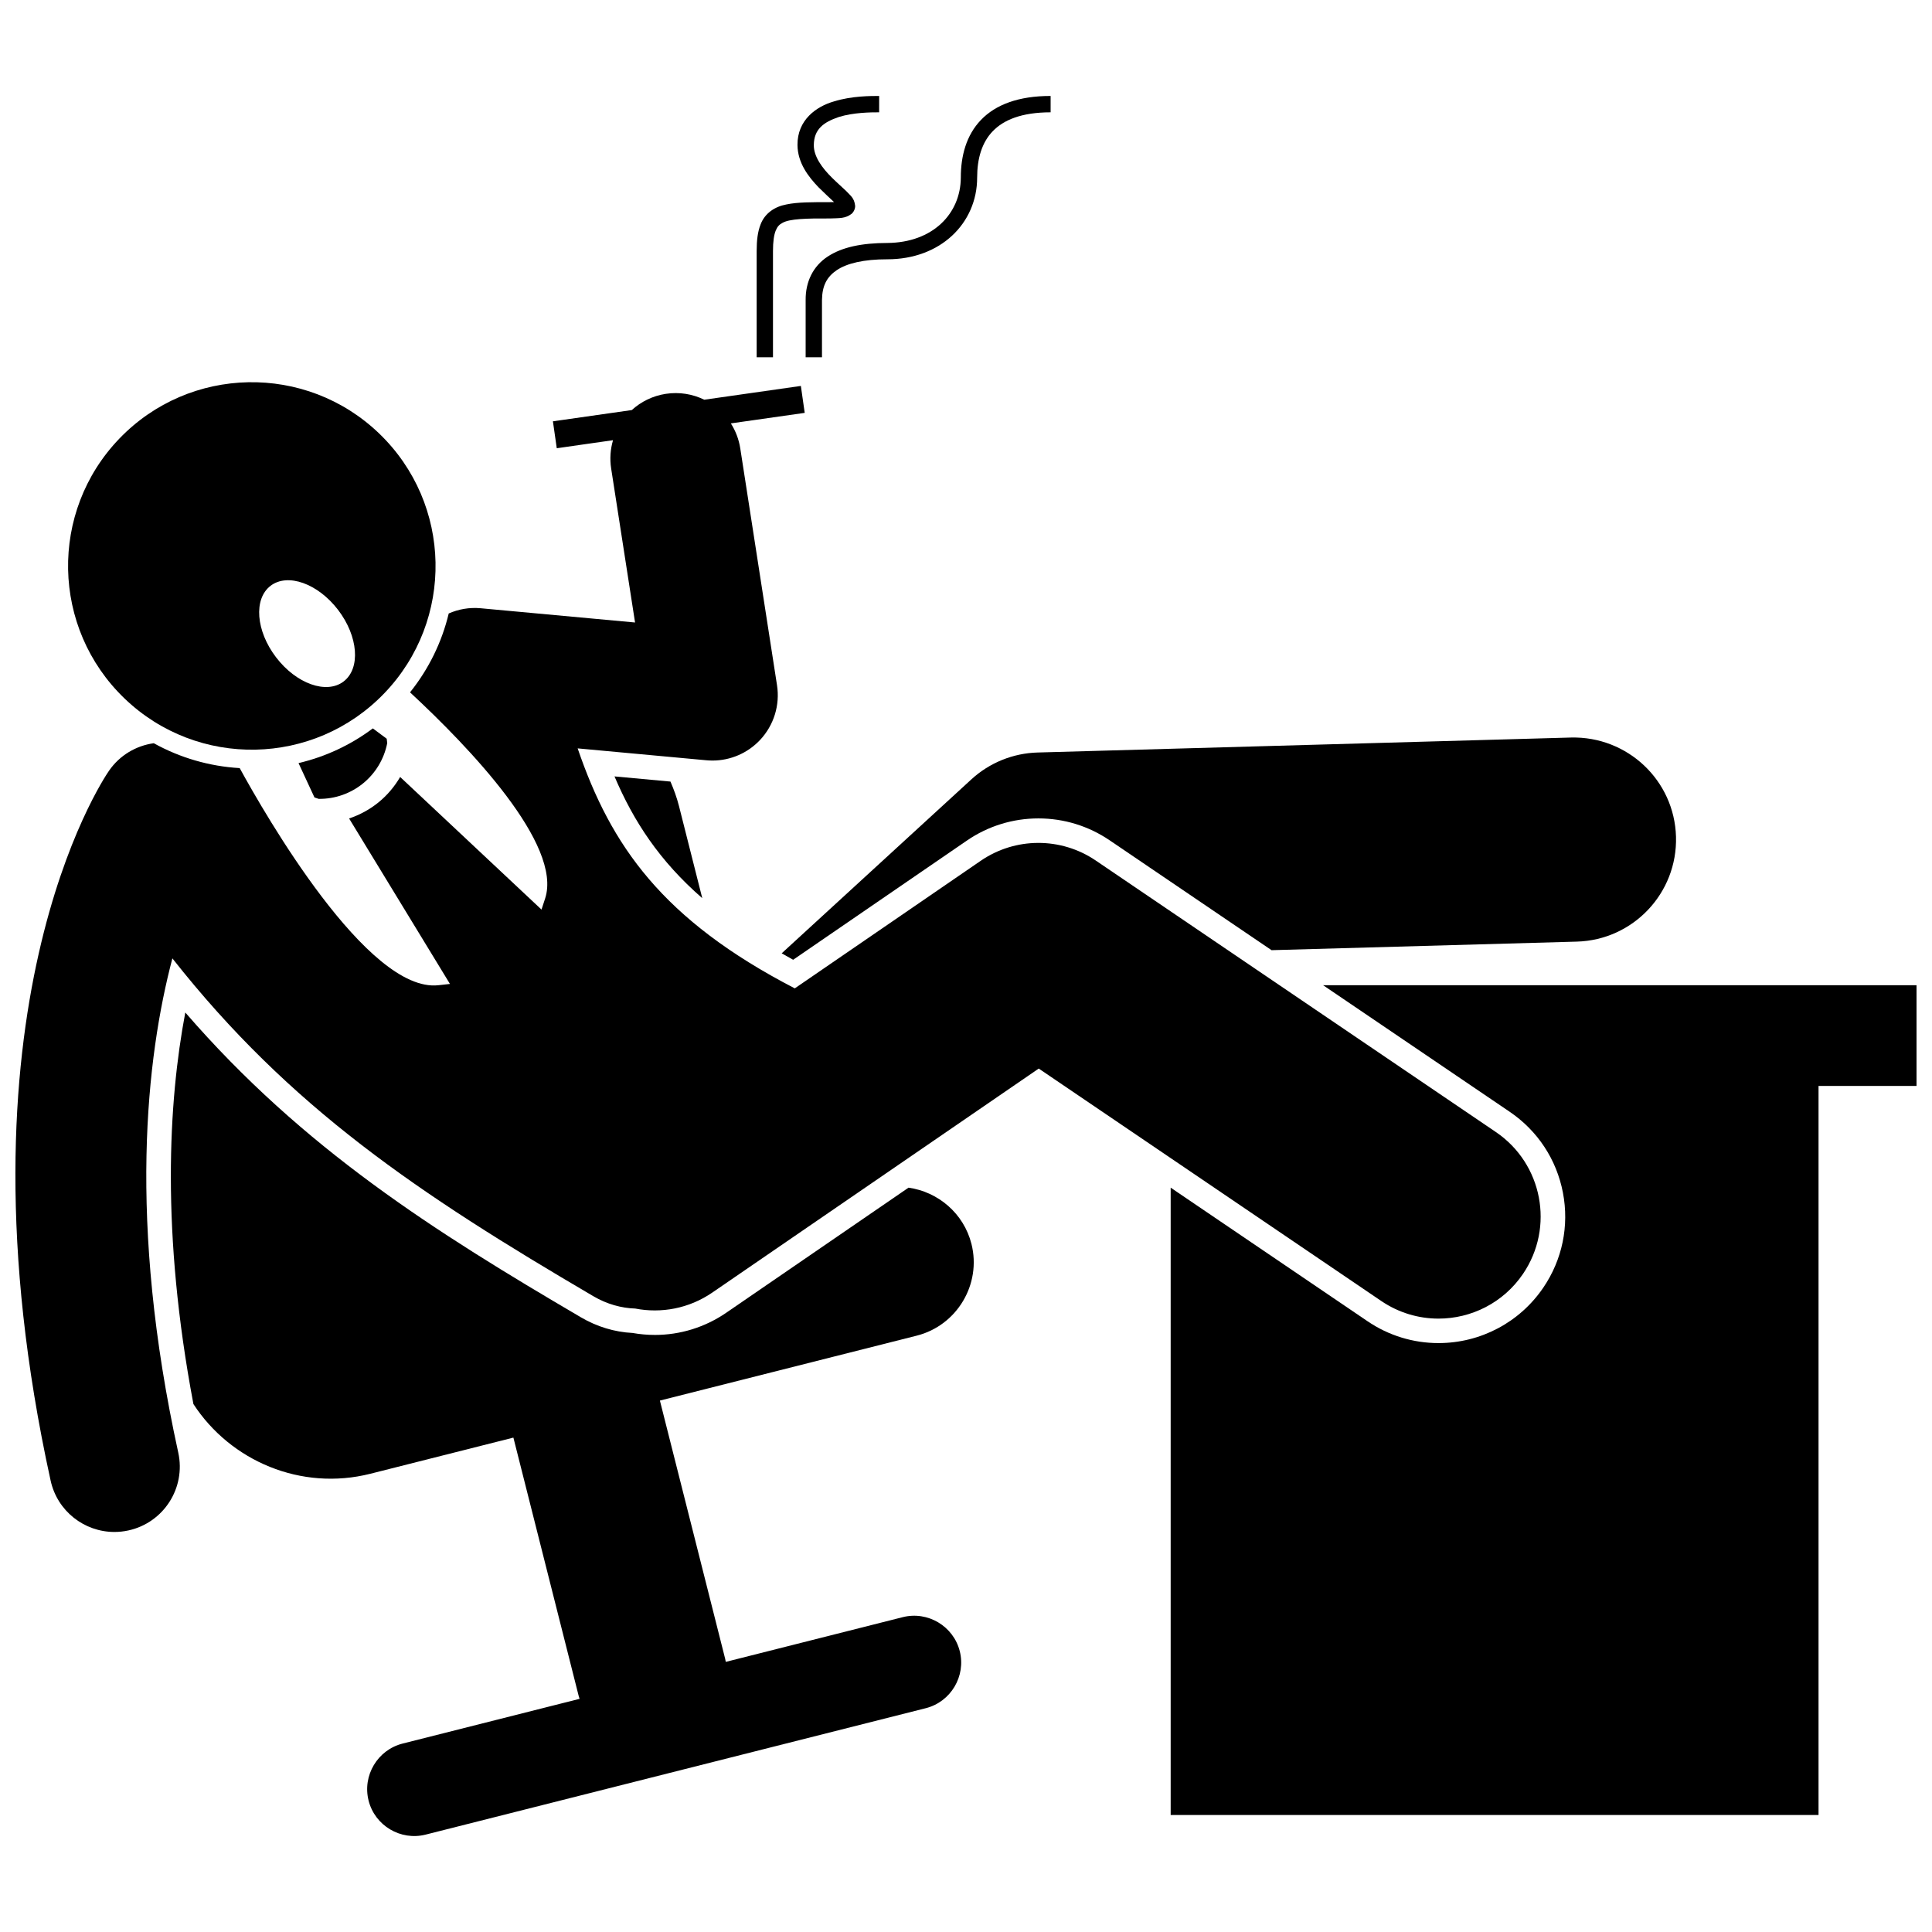 <?xml version="1.0" encoding="UTF-8"?>
<!-- Uploaded to: ICON Repo, www.iconrepo.com, Generator: ICON Repo Mixer Tools -->
<svg width="800px" height="800px" version="1.1" viewBox="144 144 512 512" xmlns="http://www.w3.org/2000/svg">
 <defs>
  <clipPath id="b">
   <path d="m454 405h197.9v220h-197.9z"/>
  </clipPath>
  <clipPath id="a">
   <path d="m148.09 246h404.91v304h-404.91z"/>
  </clipPath>
 </defs>
 <path d="m400.22 366.77c5.609-3.848 12.172-5.883 18.977-5.883 6.742 0 13.258 2 18.84 5.785l42.938 29.137 80.898-2.269c14.934-0.418 26.703-12.867 26.285-27.801-0.418-14.93-12.844-26.633-27.801-26.285l-141.39 3.969c-6.504 0.184-12.727 2.707-17.527 7.102l-50.285 46.113c1.004 0.57 1.992 1.145 3.039 1.711z"/>
 <g clip-path="url(#b)">
  <path d="m544.08 438.63c7.414 5.031 12.426 12.648 14.113 21.445 1.684 8.801-0.156 17.73-5.191 25.145-6.254 9.215-16.637 14.711-27.785 14.711-6.723 0-13.23-2.004-18.809-5.793l-52.168-35.398v166.26h171.69v-193.21h25.969v-26.691h-157.25z"/>
 </g>
 <path d="m317.52 497.77c-1.973 0-3.957-0.176-5.902-0.523-4.731-0.234-9.438-1.66-13.652-4.137-38.723-22.695-73.625-44.703-104.86-80.789-4.484 23.738-6.438 58.266 2.152 103.77 9.824 15.094 28.527 23.113 46.898 18.469l37.898-9.578 17.301 68.453c0.066 0.266 0.164 0.516 0.238 0.777l-46.898 11.852c-6.637 1.676-10.691 8.48-9.016 15.113 1.676 6.637 8.477 10.691 15.113 9.016l132.54-33.5c6.637-1.676 10.691-8.48 9.016-15.113-1.676-6.637-8.48-10.691-15.113-9.016l-46.898 11.852c-0.055-0.266-0.09-0.531-0.156-0.797l-17.301-68.453 0.219-0.055 67.844-17.148c10.672-2.699 17.199-13.637 14.504-24.312-2.051-8.105-8.852-13.805-16.68-14.906l-48.305 33.145c-5.609 3.844-12.156 5.883-18.941 5.883z"/>
 <path d="m330.11 382.03-6.168-24.402c-0.574-2.269-1.367-4.422-2.266-6.504l-14.828-1.367c5.047 11.859 11.898 22.375 23.262 32.273z"/>
 <g clip-path="url(#a)">
  <path d="m305.96 268.14 6.336 40.828-40.93-3.777c-2.992-0.273-5.871 0.254-8.449 1.383-1.82 7.602-5.293 14.715-10.254 20.902 15.715 14.574 40.453 40.371 35.801 54.633-0.336 1.035-0.652 2.008-0.961 2.938l-37.457-35.141c-1.512 2.586-3.453 4.871-5.742 6.731-0.004 0.004-0.012 0.008-0.012 0.008l-0.004 0.004c-2.289 1.863-4.93 3.301-7.773 4.254l26.73 43.852c-0.977 0.109-1.992 0.223-3.074 0.34-18.781 2.055-45.949-45.289-52.648-57.539-8.062-0.473-15.812-2.738-22.77-6.594-4.641 0.648-9.008 3.144-11.875 7.309-1.758 2.551-42.73 63.887-15.461 188.11 1.773 8.09 8.938 13.605 16.895 13.605 1.23 0 2.481-0.133 3.731-0.406 9.34-2.051 15.25-11.281 13.199-20.621-13.469-61.363-8.469-104.78-1.559-130.98 31.148 39.539 65.18 62.344 111.57 89.535 3.59 2.109 7.438 3.152 11.09 3.266 6.859 1.328 14.227 0.02 20.438-4.246l86.496-59.352 90.77 61.594c4.652 3.156 9.938 4.672 15.164 4.672 8.664 0 17.18-4.156 22.41-11.867 8.387-12.363 5.168-29.188-7.195-37.574l-106.04-71.957c-9.215-6.254-21.32-6.223-30.496 0.078l-49.266 33.801c-35.078-18.172-48.719-37.789-57.539-63.598l34.133 3.152c0.531 0.047 1.062 0.074 1.594 0.074 4.754 0 9.328-1.957 12.613-5.457 3.652-3.887 5.312-9.242 4.492-14.512l-9.738-62.762c-0.379-2.434-1.254-4.668-2.496-6.621l6.875-0.98 12.699-1.812-1.02-7.137-16.336 2.332-9.262 1.32c-3.07-1.496-6.602-2.113-10.227-1.551-3.481 0.539-6.551 2.086-8.977 4.293l-9.188 1.312-11.719 1.672 1.023 7.137 8.031-1.152 6.875-0.98c-0.684 2.356-0.898 4.891-0.496 7.477z"/>
 </g>
 <path d="m246.48 339.77-3.676-2.738c-5.891 4.414-12.566 7.523-19.691 9.195l4.223 9.105 1.117 0.375c4.406 0.051 8.516-1.465 11.754-4.094 3.234-2.633 5.562-6.352 6.414-10.684z"/>
 <path d="m245.84 327.73c18.637-19.391 18.027-50.215-1.359-68.852-19.391-18.637-50.215-18.027-68.852 1.359-18.637 19.391-18.027 50.215 1.359 68.852 19.391 18.637 50.215 18.031 68.852-1.359zm-30.137-28.488c4.543-3.469 12.559-0.602 17.902 6.398 5.348 7.004 6 15.492 1.457 18.957-4.543 3.469-12.559 0.602-17.902-6.402-5.348-6.996-6-15.484-1.457-18.953z"/>
 <path d="m365.74 215.6c2.672-1.805 7.144-2.894 13.402-2.883 6.977 0.004 12.949-2.336 17.168-6.262 4.219-3.91 6.652-9.387 6.644-15.379 0.004-5.078 1.258-9.316 4.129-12.297 2.867-2.977 7.586-5.004 15.344-5.016v-4.332c-8.469-0.012-14.566 2.289-18.461 6.352-3.898 4.051-5.344 9.547-5.34 15.293-0.059 9.59-7.469 17.23-19.48 17.312-6.719 0.012-11.984 1.086-15.805 3.609-3.852 2.512-5.891 6.688-5.836 11.535v15.152h4.328s0.004-6.492 0-15.152c0.051-3.801 1.258-6.117 3.906-7.934z"/>
 <path d="m352.36 198.19c-3.019 0.562-5.684 2.32-6.805 5.305-0.766 1.934-1.027 4.211-1.031 7.062v28.129h4.324v-28.129c-0.004-2.566 0.277-4.356 0.727-5.453 0.469-1.109 0.938-1.598 1.867-2.086 1.844-1.004 6.07-1.168 12.559-1.125 2.602-0.098 3.996 0.027 5.668-1.219 0.551-0.457 0.988-1.355 0.953-2.125-0.238-2.211-1.348-2.758-2.375-3.926-1.09-1.047-2.43-2.207-3.738-3.504-2.648-2.602-4.891-5.68-4.84-8.699 0.047-4.203 2.621-6.051 6.594-7.402 3.906-1.23 8.594-1.258 10.719-1.254l0.004-4.332c-2.203 0.004-7.258-0.027-12.008 1.453-4.68 1.348-9.684 4.918-9.637 11.531 0.039 4.777 2.91 8.438 5.578 11.219 1.488 1.484 3.039 2.906 4.109 3.914-0.309 0.012-0.652 0.02-1.027 0.02-4.879 0.008-8.586-0.023-11.641 0.621z"/>
</svg>